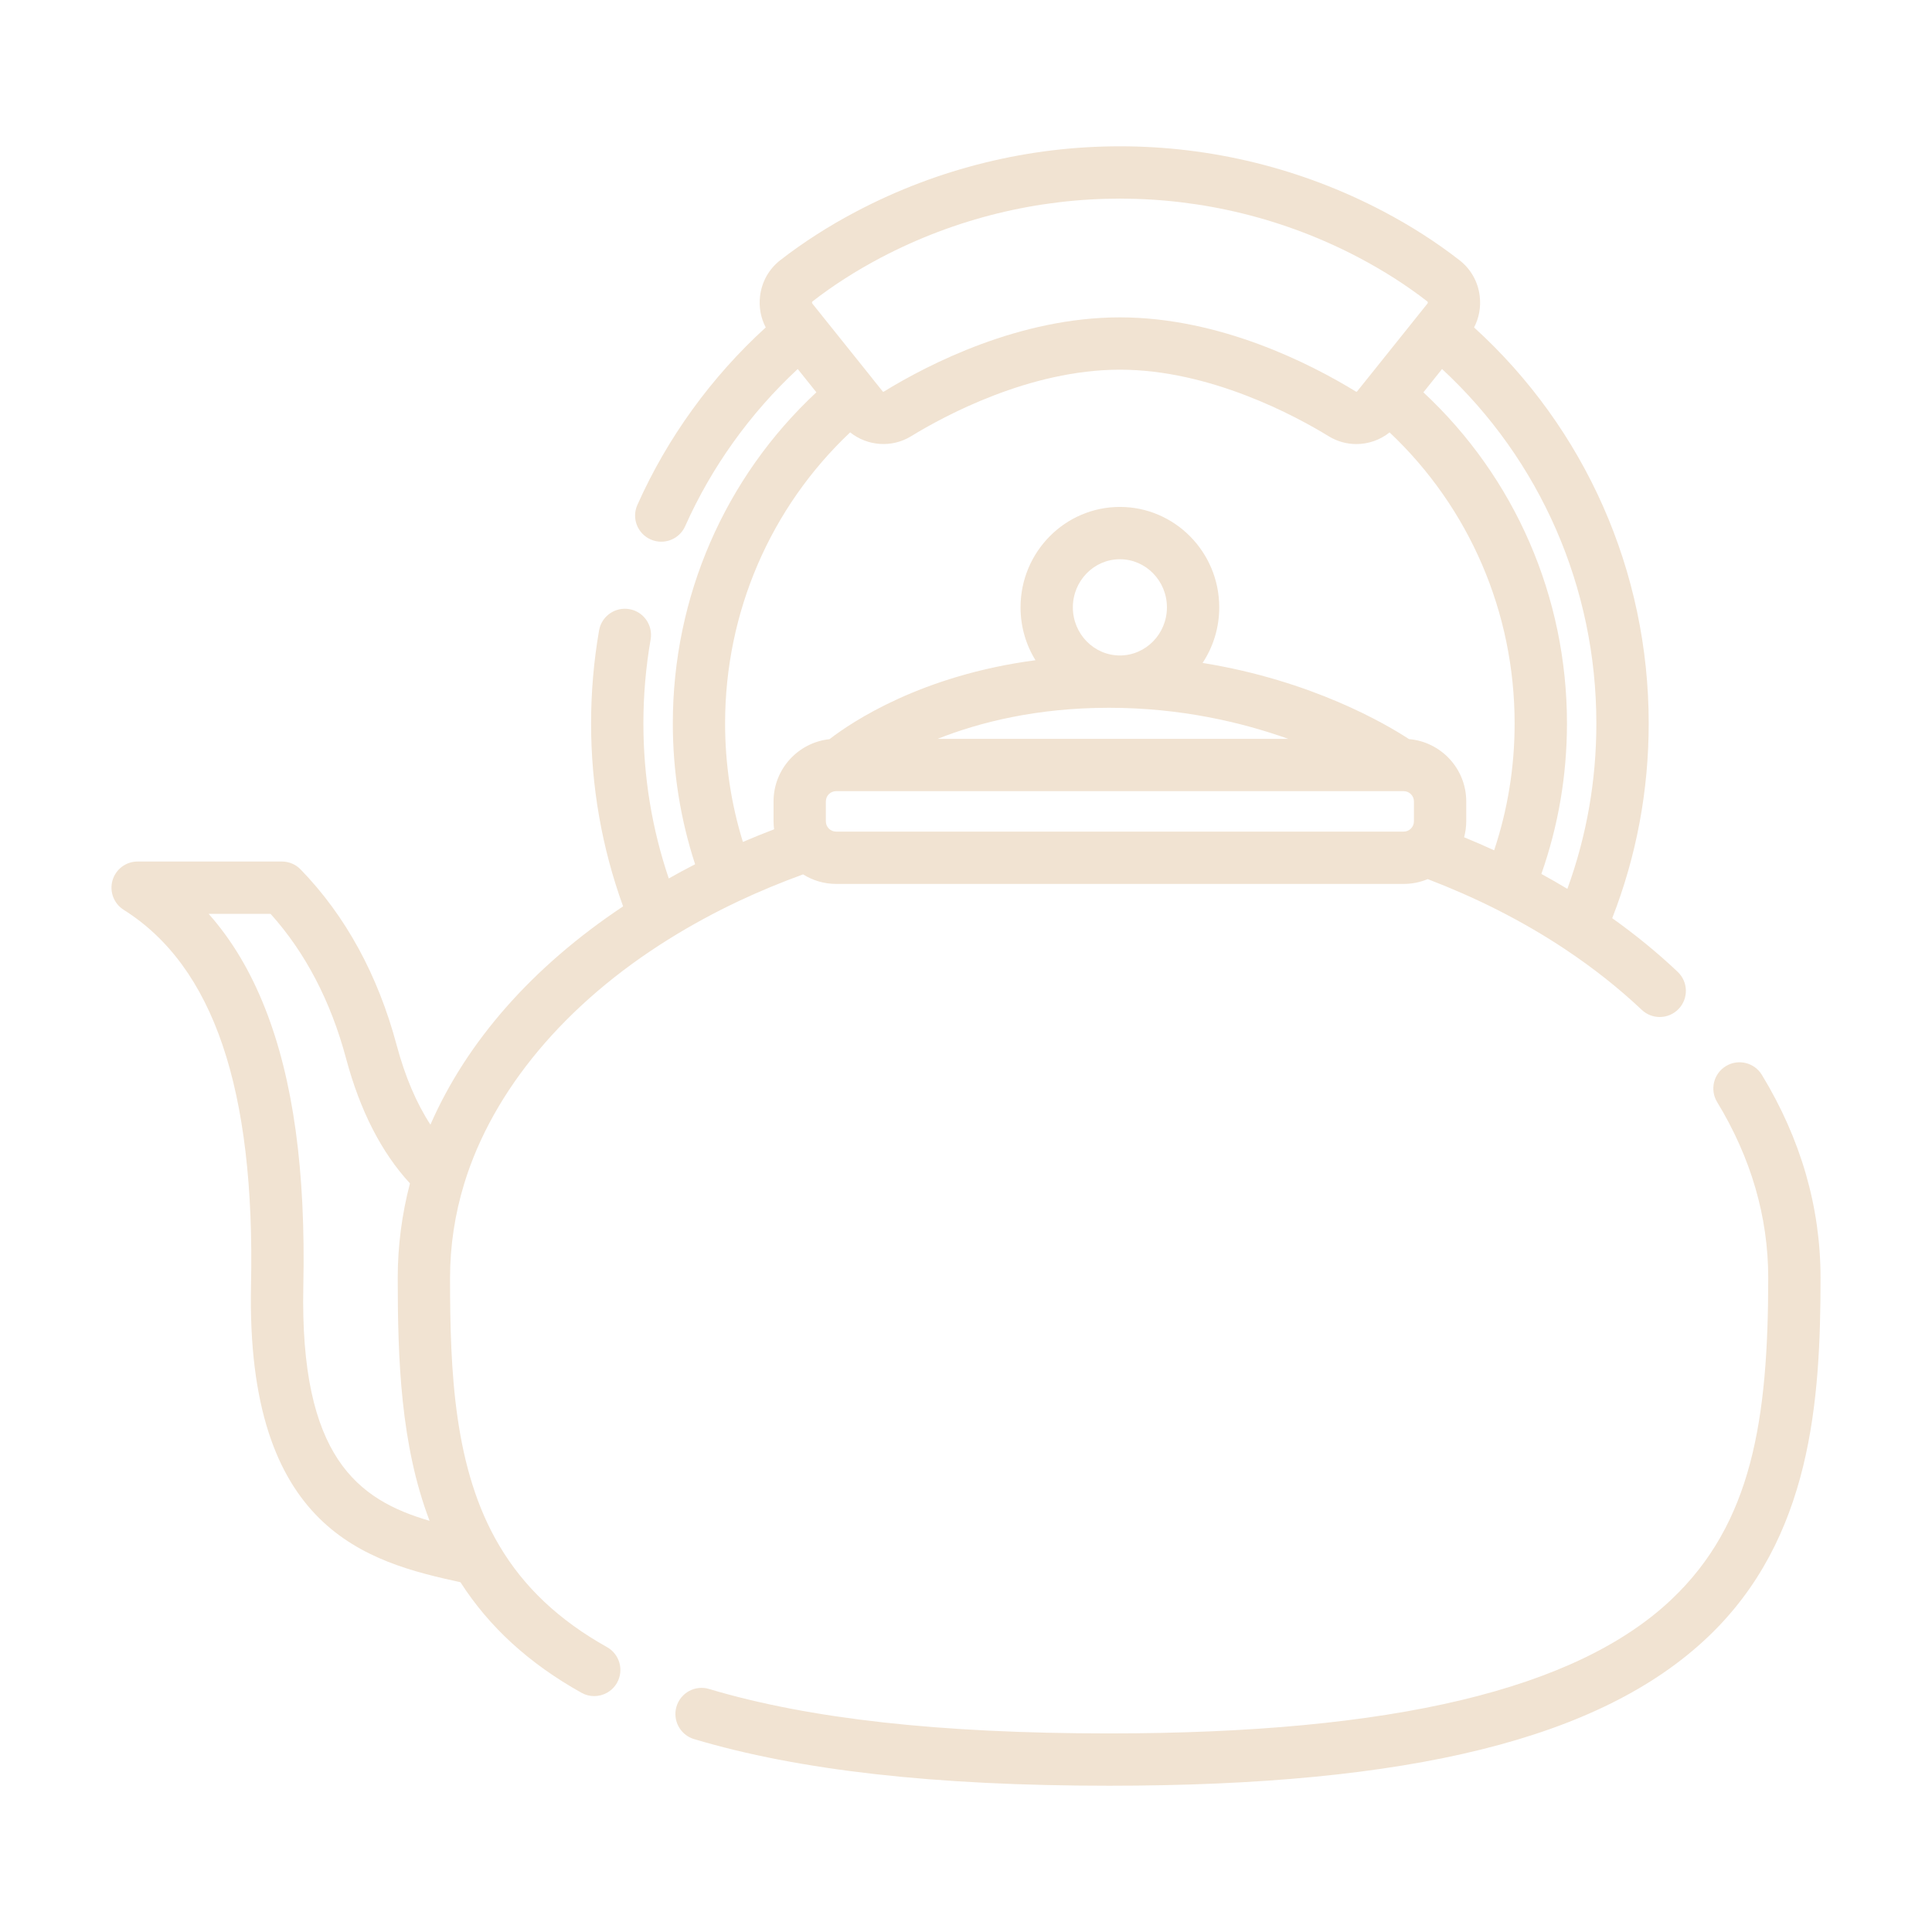 <svg width="52" height="52" viewBox="0 0 52 52" fill="none" xmlns="http://www.w3.org/2000/svg">
<g clip-path="url(#clip0_683_115)">
<path d="M45.155 26.157C44.617 25.648 44.026 25.164 43.393 24.713C44.044 23.045 44.375 21.284 44.375 19.468C44.375 15.382 42.669 11.536 39.675 8.813C39.808 8.557 39.862 8.267 39.827 7.972C39.782 7.585 39.588 7.241 39.283 7.004C38.665 6.523 37.977 6.081 37.236 5.691C32.794 3.353 27.49 3.353 23.048 5.692C22.308 6.081 21.619 6.523 21.001 7.003C20.696 7.241 20.502 7.585 20.457 7.972C20.422 8.267 20.476 8.557 20.61 8.813C19.147 10.146 17.959 11.785 17.155 13.59C16.996 13.945 17.156 14.361 17.511 14.519C17.605 14.561 17.702 14.58 17.798 14.58C18.067 14.58 18.324 14.425 18.441 14.163C19.151 12.57 20.191 11.12 21.471 9.932L21.973 10.559C19.509 12.854 18.109 16.063 18.109 19.468C18.109 20.769 18.311 22.042 18.709 23.262C18.469 23.384 18.233 23.512 18 23.644C17.547 22.305 17.317 20.905 17.317 19.468C17.317 18.711 17.383 17.951 17.512 17.209C17.578 16.826 17.322 16.461 16.939 16.395C16.556 16.328 16.191 16.585 16.124 16.968C15.982 17.789 15.909 18.63 15.909 19.468C15.909 21.166 16.2 22.821 16.771 24.395C14.338 26.015 12.569 28.022 11.585 30.27C11.206 29.688 10.901 28.972 10.675 28.126C10.169 26.236 9.3 24.647 8.092 23.402C7.96 23.265 7.777 23.188 7.587 23.188H3.704C3.39 23.188 3.115 23.395 3.028 23.697C2.941 23.998 3.064 24.321 3.329 24.488C5.747 26.01 6.868 29.314 6.756 34.59C6.617 41.195 9.907 42.042 12.393 42.586C13.171 43.796 14.239 44.772 15.65 45.561C15.759 45.622 15.877 45.651 15.993 45.651C16.24 45.651 16.479 45.521 16.608 45.291C16.798 44.951 16.677 44.522 16.337 44.332C15.047 43.61 14.099 42.717 13.439 41.601C12.215 39.539 12.113 36.909 12.113 34.391C12.113 33.536 12.242 32.682 12.496 31.852C13.265 29.343 15.222 27.006 18.006 25.274C18.598 24.905 19.23 24.561 19.883 24.253C20.441 23.99 21.023 23.75 21.615 23.534C21.873 23.696 22.178 23.791 22.505 23.791H37.78C38.009 23.791 38.228 23.745 38.427 23.661C39.069 23.908 39.695 24.182 40.29 24.483C40.937 24.81 41.558 25.17 42.136 25.556C42.884 26.054 43.574 26.6 44.188 27.18C44.324 27.309 44.498 27.373 44.671 27.373C44.858 27.373 45.044 27.299 45.183 27.153C45.45 26.87 45.438 26.425 45.155 26.157ZM8.164 34.619C8.23 31.507 7.893 29.06 7.135 27.139C6.741 26.14 6.238 25.297 5.615 24.596H7.282C8.217 25.635 8.901 26.943 9.315 28.49C9.69 29.893 10.268 31.021 11.034 31.851C10.816 32.685 10.705 33.537 10.705 34.391C10.705 36.593 10.782 38.883 11.562 40.933C9.63 40.369 8.067 39.215 8.164 34.619ZM21.865 8.172C21.855 8.16 21.854 8.146 21.855 8.137C21.857 8.122 21.864 8.116 21.866 8.115C22.418 7.685 23.037 7.289 23.704 6.937C25.72 5.876 27.931 5.346 30.142 5.346C32.353 5.346 34.565 5.876 36.58 6.937C37.247 7.289 37.866 7.685 38.419 8.115C38.421 8.117 38.427 8.122 38.429 8.137C38.43 8.146 38.429 8.16 38.42 8.172C38.419 8.172 38.419 8.172 38.419 8.172L36.801 10.193C36.8 10.193 36.8 10.194 36.8 10.194C36.799 10.195 36.799 10.195 36.798 10.196L36.526 10.535C36.518 10.545 36.508 10.548 36.497 10.541C35.28 9.795 32.837 8.542 30.142 8.542C27.448 8.542 25.004 9.795 23.787 10.541C23.777 10.548 23.766 10.546 23.758 10.535L23.488 10.199C23.487 10.197 23.486 10.195 23.484 10.193C23.483 10.192 23.482 10.191 23.482 10.19L21.865 8.172ZM38.056 22.107C38.056 22.259 37.932 22.383 37.78 22.383H22.504C22.352 22.383 22.228 22.259 22.228 22.107V21.57C22.228 21.418 22.352 21.294 22.504 21.294H22.589H37.695H37.78C37.932 21.294 38.056 21.418 38.056 21.57L38.056 22.107ZM29.847 19.05C31.778 19.05 33.424 19.441 34.673 19.886H25.238C26.355 19.443 27.896 19.05 29.847 19.05ZM28.876 16.347C28.876 15.633 29.444 15.052 30.142 15.052C30.84 15.052 31.408 15.633 31.408 16.347C31.408 17.061 30.84 17.642 30.142 17.642C29.444 17.642 28.876 17.061 28.876 16.347ZM40.215 22.886C39.95 22.764 39.68 22.648 39.407 22.535C39.443 22.398 39.464 22.255 39.464 22.107V21.57C39.464 20.69 38.785 19.966 37.923 19.893C37.32 19.498 35.324 18.318 32.368 17.843C32.651 17.414 32.816 16.9 32.816 16.347C32.816 14.856 31.616 13.644 30.142 13.644C28.667 13.644 27.468 14.856 27.468 16.347C27.468 16.869 27.615 17.357 27.87 17.77C24.796 18.175 22.926 19.432 22.326 19.895C21.481 19.985 20.82 20.701 20.82 21.57V22.107C20.82 22.179 20.826 22.251 20.835 22.321C20.552 22.429 20.272 22.542 19.995 22.661C19.677 21.632 19.516 20.562 19.516 19.468C19.517 16.48 20.735 13.663 22.882 11.637C23.344 12.007 24.002 12.061 24.523 11.741C25.401 11.203 27.706 9.95 30.142 9.95C32.578 9.95 34.883 11.203 35.761 11.741C35.992 11.883 36.25 11.952 36.506 11.952C36.827 11.952 37.144 11.844 37.401 11.638C39.548 13.664 40.766 16.48 40.766 19.468C40.767 20.642 40.581 21.788 40.215 22.886ZM42.186 23.924C41.956 23.786 41.724 23.651 41.486 23.522C41.943 22.223 42.175 20.862 42.175 19.468C42.175 16.063 40.775 12.854 38.311 10.56L38.813 9.932C41.461 12.384 42.966 15.82 42.966 19.468C42.967 21.007 42.704 22.502 42.186 23.924Z" fill="#F1E3D2"/>
<path d="M47.421 28.93C47.219 28.598 46.786 28.492 46.453 28.694C46.121 28.896 46.015 29.329 46.217 29.662C47.129 31.162 47.592 32.753 47.592 34.39C47.592 38.213 47.156 40.996 44.988 43.049C42.426 45.475 37.475 46.655 29.852 46.655C25.299 46.655 21.777 46.264 19.085 45.459C18.712 45.347 18.32 45.559 18.208 45.932C18.097 46.304 18.309 46.697 18.681 46.808C21.507 47.652 25.16 48.063 29.852 48.063C37.963 48.063 43.081 46.795 45.956 44.071C48.765 41.412 49 37.679 49 34.39C49 32.491 48.469 30.654 47.421 28.93Z" fill="#F1E3D2"/>
</g>
<defs>
<clipPath id="clip0_683_115">
<rect width="46" height="46" fill="white" transform="translate(3 3)"/>
</clipPath>
</defs>
</svg>
